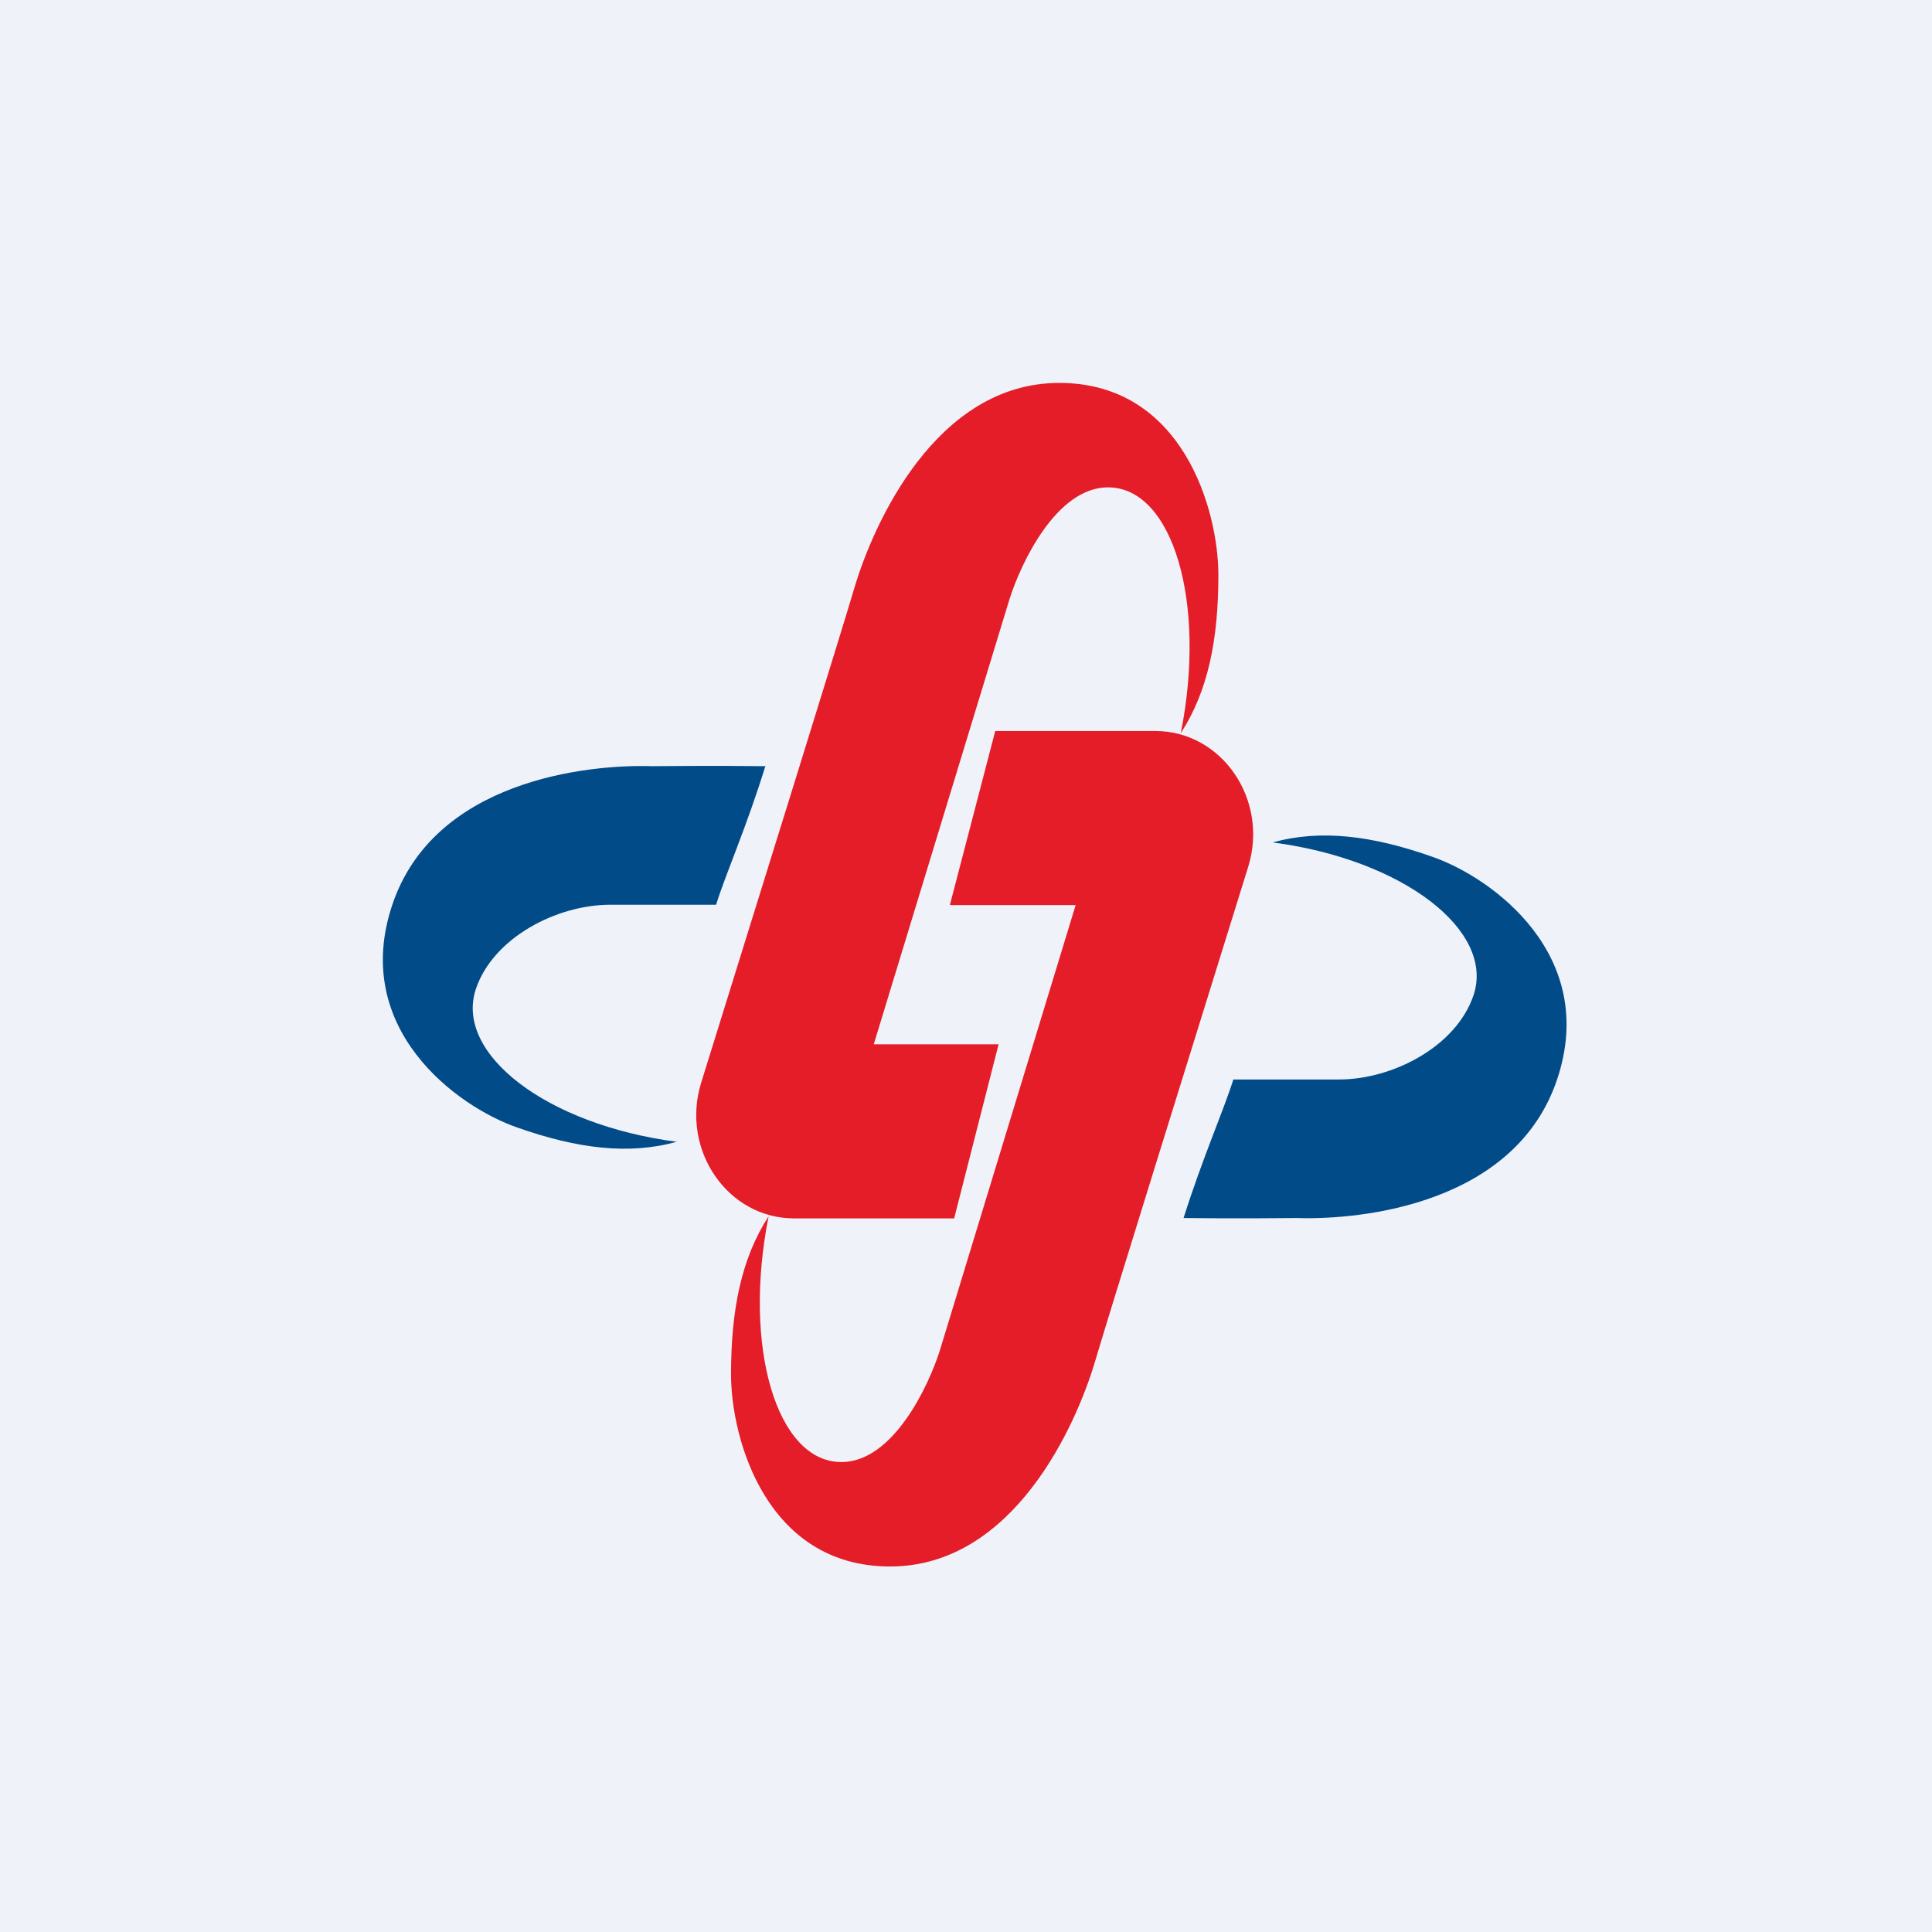 <?xml version="1.0" encoding="UTF-8"?>
<!-- generated by Finnhub -->
<svg viewBox="0 0 55.5 55.5" xmlns="http://www.w3.org/2000/svg">
<path d="M 0,0 H 55.5 V 55.5 H 0 Z" fill="rgb(239, 242, 248)"/>
<path d="M 28.69,29.985 L 27.41,35 H 22.81 C 20.9,35 19.55,33.03 20.14,31.11 C 21.91,25.42 24.2,18.06 24.54,16.9 C 25.08,15.07 26.88,11 30.43,11 C 33.98,11 35,14.66 35,16.52 C 35,18.38 34.7,19.86 33.92,21.06 C 34.67,17.31 33.69,14 31.83,14 C 30.35,14 29.33,16.17 29,17.21 L 25.1,30 H 28.69 Z" fill="rgb(228, 29, 41)"/>
<path d="M 27.29,25.985 L 28.59,21 H 33.19 C 35.1,21 36.45,22.97 35.86,24.89 C 34.09,30.58 31.8,37.94 31.46,39.1 C 30.92,40.93 29.12,45 25.57,45 S 21,41.34 21,39.48 C 21,37.62 21.3,36.14 22.08,34.94 C 21.33,38.69 22.31,42 24.17,42 C 25.65,42 26.67,39.83 27,38.79 L 30.9,26 H 27.3 Z" fill="rgb(228, 29, 41)"/>
<path d="M 21.99,21.995 C 21.45,23.75 20.86,25.07 20.57,25.99 H 17.53 C 16,25.99 14.17,26.93 13.67,28.41 C 13.05,30.27 15.7,32.31 19.44,32.8 C 18.07,33.18 16.59,33 14.86,32.39 C 13.13,31.79 10.07,29.56 11.27,25.99 C 12.47,22.42 16.86,21.95 18.74,22.01 C 19.18,22.01 20.36,21.99 22,22.01 Z M 34,34.99 C 34.55,33.25 35.14,31.93 35.43,31.01 H 38.47 C 40,31.01 41.83,30.07 42.33,28.59 C 42.95,26.73 40.3,24.69 36.56,24.2 C 37.93,23.82 39.41,24 41.14,24.61 C 42.87,25.21 45.93,27.44 44.73,31.01 C 43.53,34.58 39.14,35.05 37.26,34.99 C 36.82,34.99 35.64,35.01 34,34.99 Z" fill="rgb(1, 75, 137)"/>
</svg>
